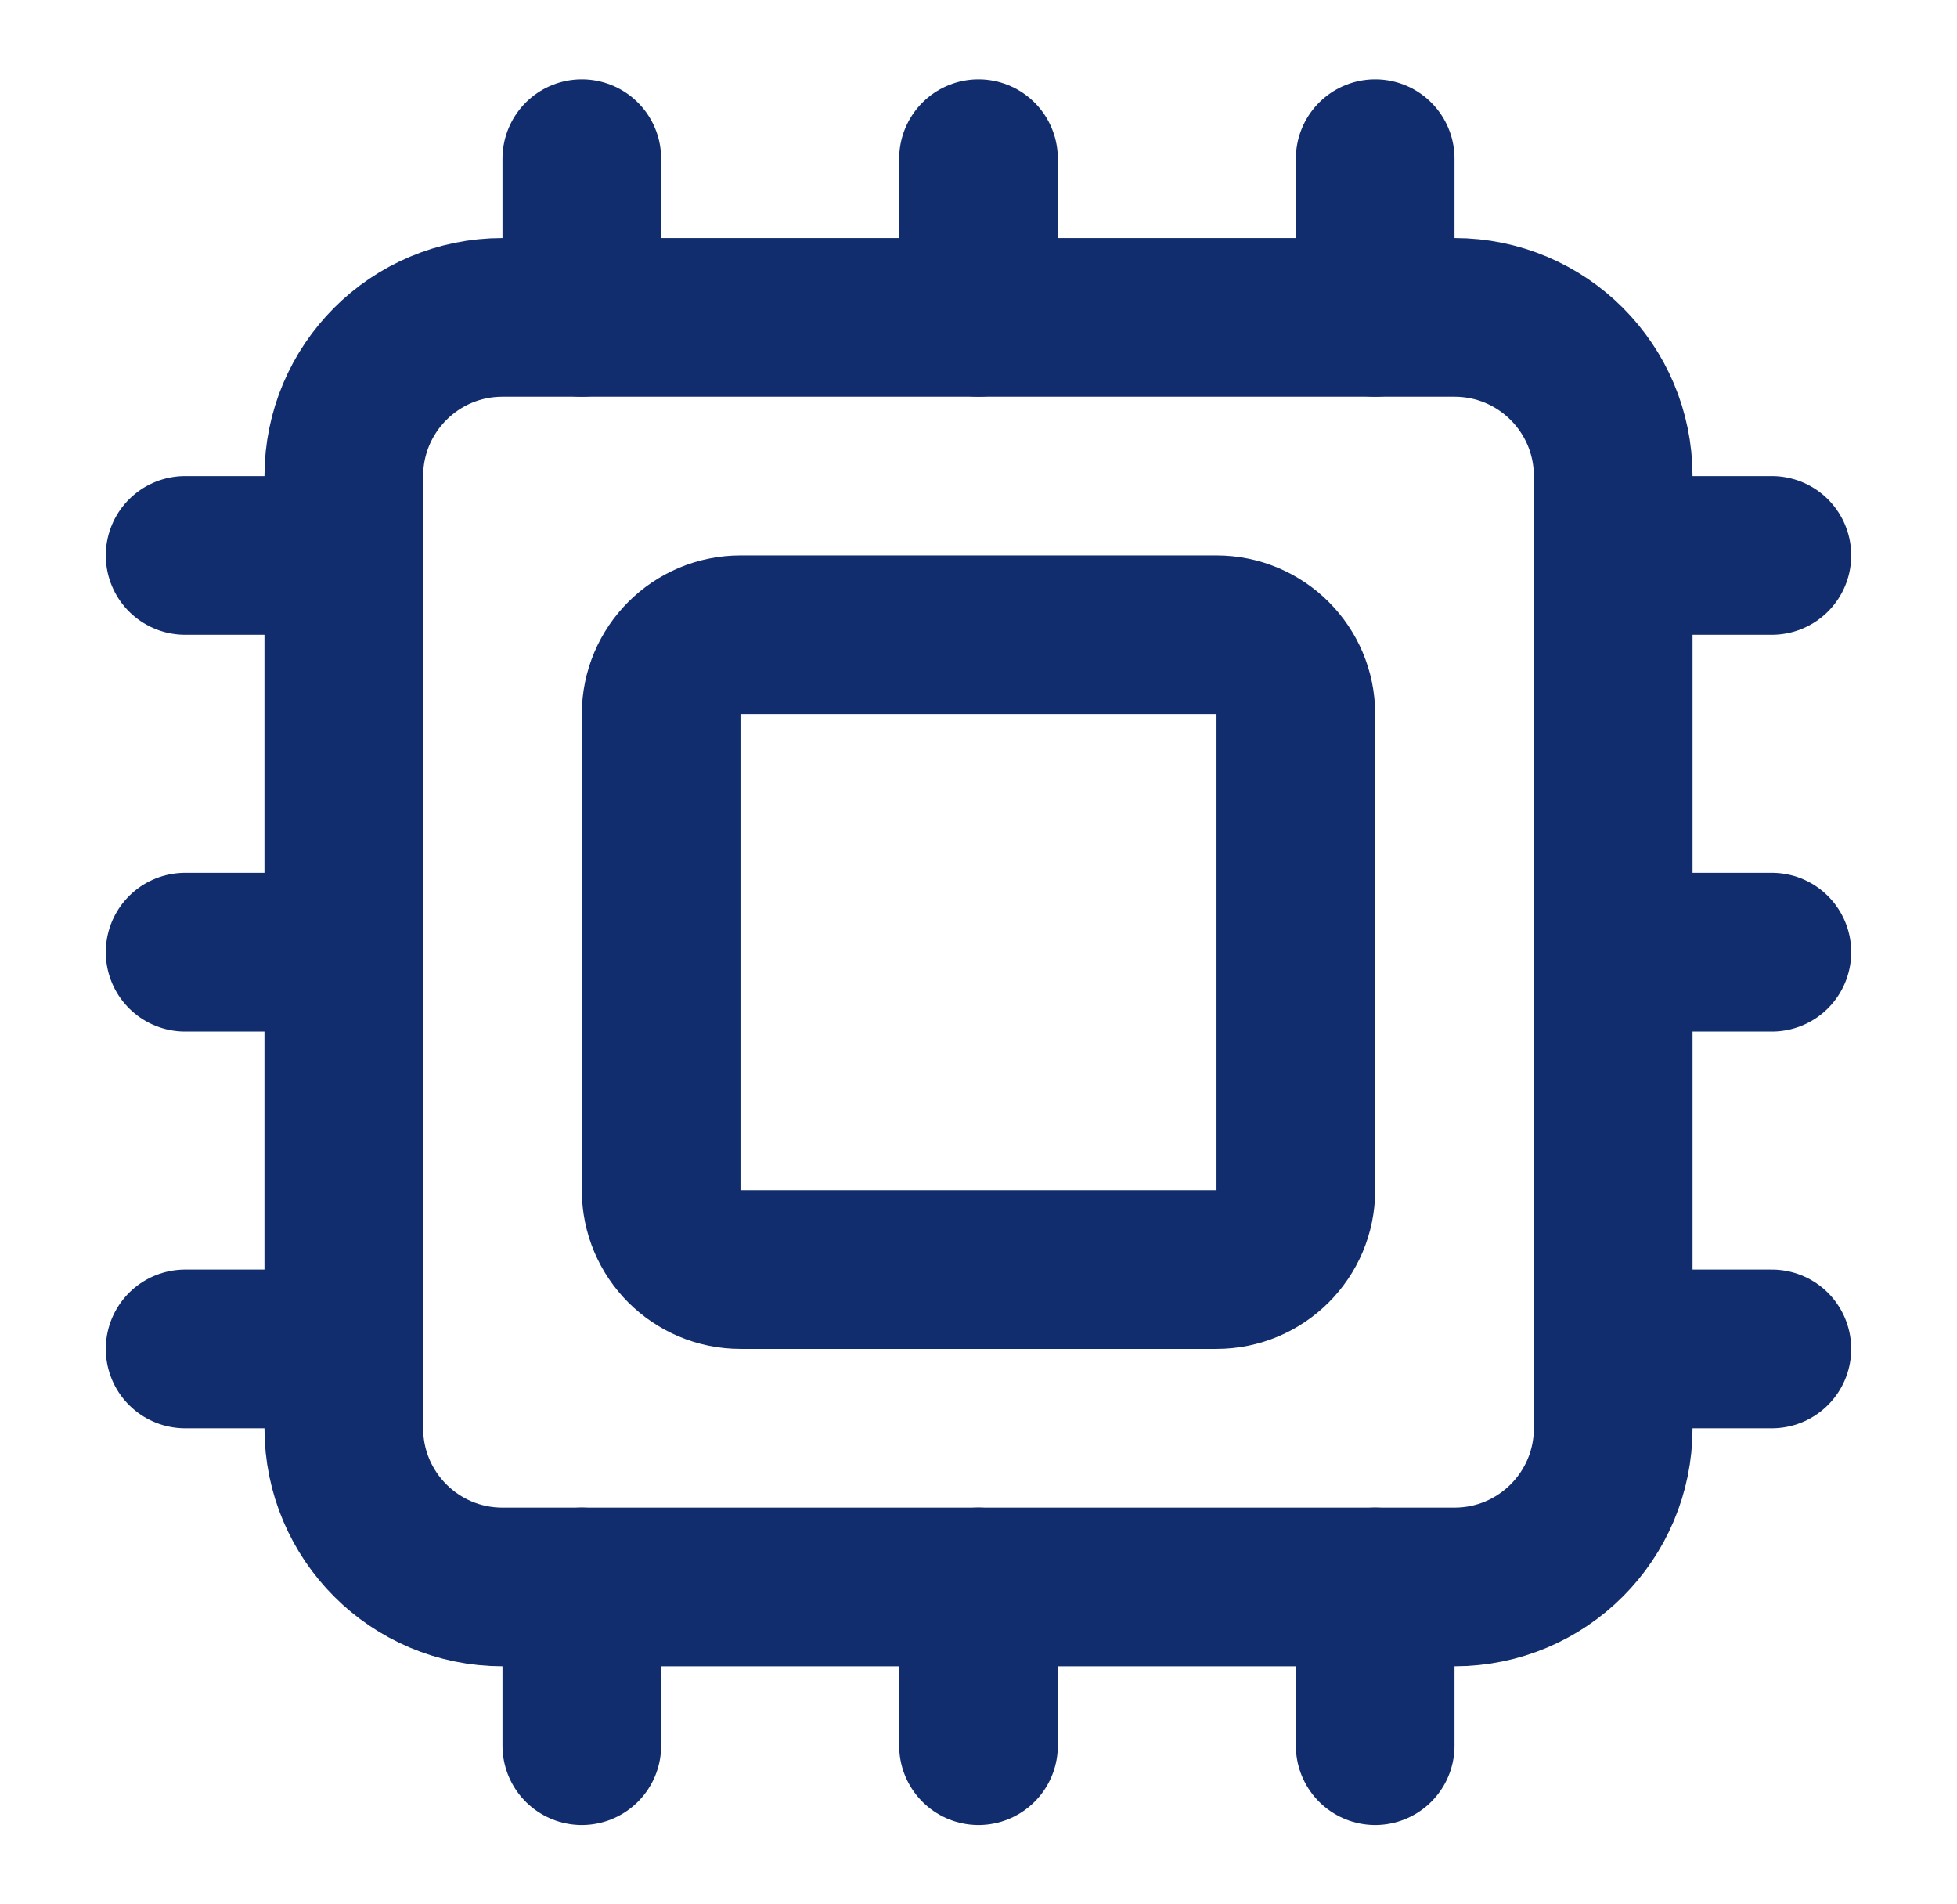 <svg width="37" height="36" viewBox="0 0 37 36" fill="none" xmlns="http://www.w3.org/2000/svg">
<path d="M18.5 30V33" stroke="#122D6E" stroke-width="3" stroke-linecap="round" stroke-linejoin="round"/>
<path d="M18.5 3V6" stroke="#122D6E" stroke-width="3" stroke-linecap="round" stroke-linejoin="round"/>
<path d="M26 30V33" stroke="#122D6E" stroke-width="3" stroke-linecap="round" stroke-linejoin="round"/>
<path d="M26 3V6" stroke="#122D6E" stroke-width="3" stroke-linecap="round" stroke-linejoin="round"/>
<path d="M3.5 18H6.5" stroke="#122D6E" stroke-width="3" stroke-linecap="round" stroke-linejoin="round"/>
<path d="M3.5 25.5H6.5" stroke="#122D6E" stroke-width="3" stroke-linecap="round" stroke-linejoin="round"/>
<path d="M3.5 10.5H6.5" stroke="#122D6E" stroke-width="3" stroke-linecap="round" stroke-linejoin="round"/>
<path d="M30.5 18H33.5" stroke="#122D6E" stroke-width="3" stroke-linecap="round" stroke-linejoin="round"/>
<path d="M30.5 25.5H33.5" stroke="#122D6E" stroke-width="3" stroke-linecap="round" stroke-linejoin="round"/>
<path d="M30.5 10.5H33.5" stroke="#122D6E" stroke-width="3" stroke-linecap="round" stroke-linejoin="round"/>
<path d="M11 30V33" stroke="#122D6E" stroke-width="3" stroke-linecap="round" stroke-linejoin="round"/>
<path d="M11 3V6" stroke="#122D6E" stroke-width="3" stroke-linecap="round" stroke-linejoin="round"/>
<path d="M27.5 6H9.5C7.843 6 6.5 7.343 6.5 9V27C6.5 28.657 7.843 30 9.5 30H27.5C29.157 30 30.5 28.657 30.5 27V9C30.5 7.343 29.157 6 27.5 6Z" stroke="#122D6E" stroke-width="3" stroke-linecap="round" stroke-linejoin="round"/>
<path d="M23 12H14C13.172 12 12.5 12.672 12.5 13.5V22.5C12.5 23.328 13.172 24 14 24H23C23.828 24 24.5 23.328 24.5 22.5V13.5C24.5 12.672 23.828 12 23 12Z" stroke="#122D6E" stroke-width="3" stroke-linecap="round" stroke-linejoin="round"/>
</svg>
